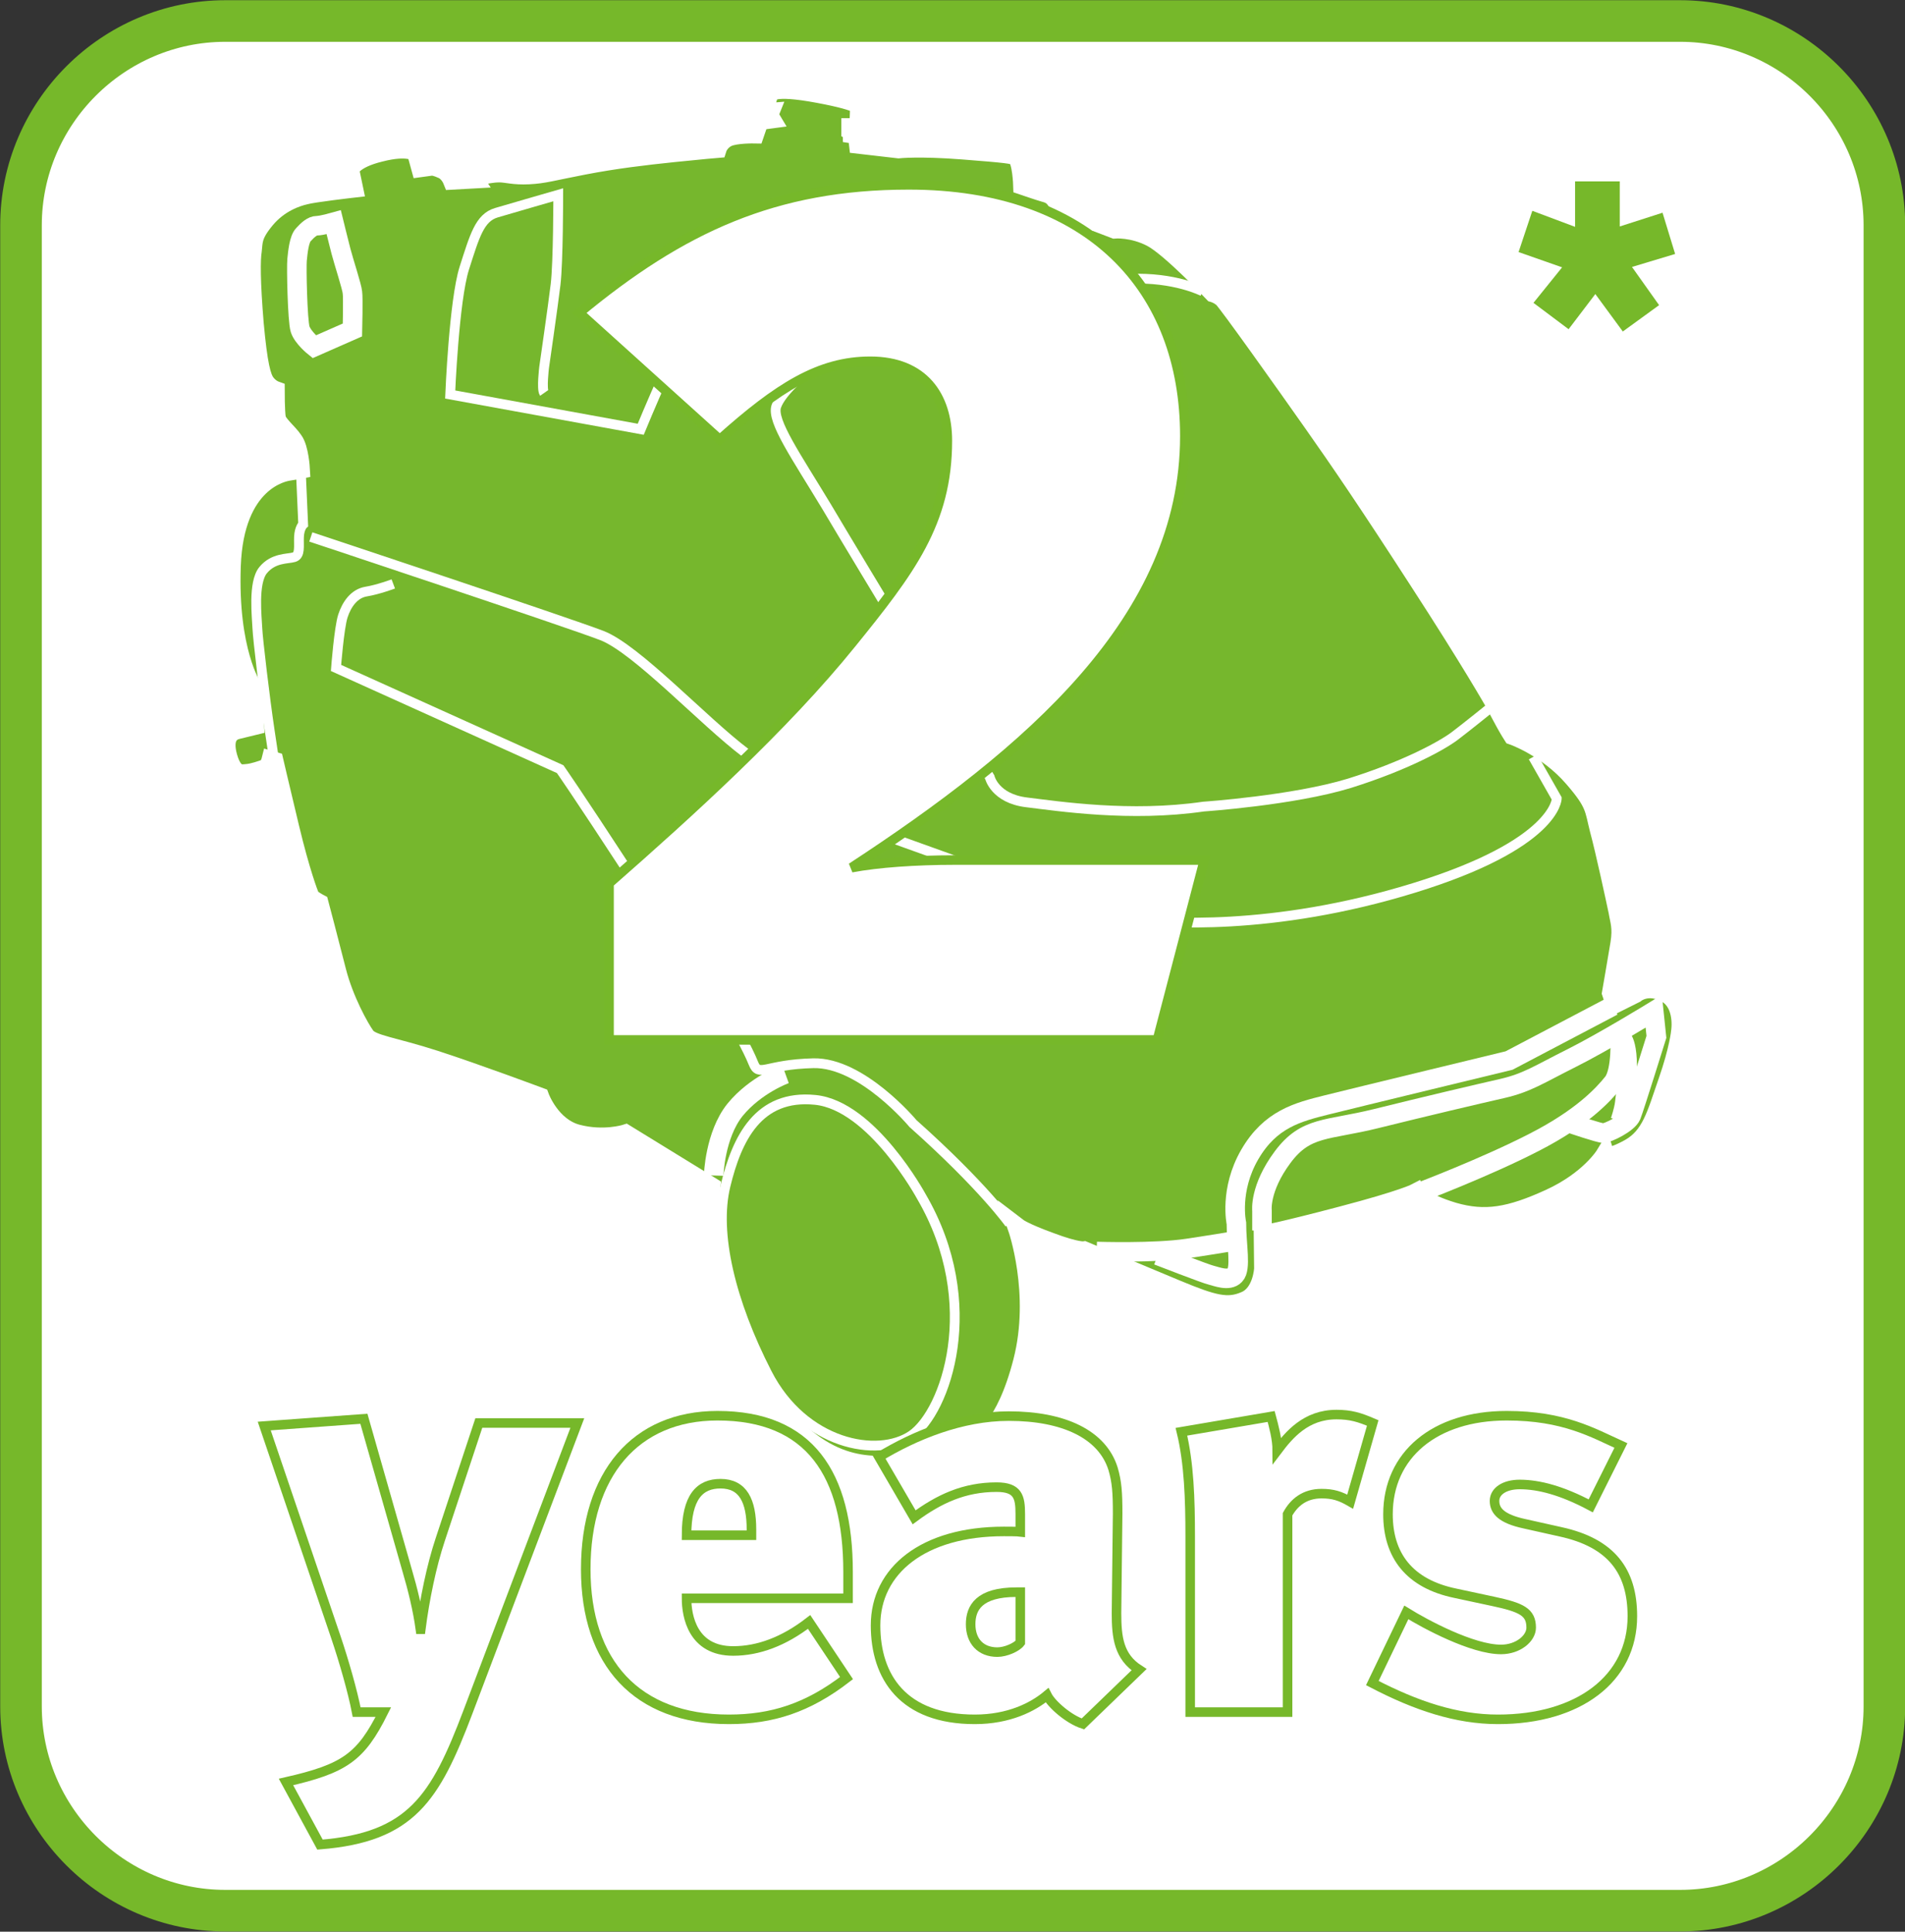 <?xml version="1.0" encoding="utf-8"?>
<!-- Generator: $$$/GeneralStr/196=Adobe Illustrator 27.6.0, SVG Export Plug-In . SVG Version: 6.00 Build 0)  -->
<svg version="1.1" id="Ebene_1" xmlns="http://www.w3.org/2000/svg" xmlns:xlink="http://www.w3.org/1999/xlink" x="0px" y="0px"
	 viewBox="0 0 49.89 50.58" style="enable-background:new 0 0 49.89 50.58;" xml:space="preserve">
<rect x="0" y="0" width="49.89" height="50.58" fill="#333333" stroke="none"/>
<style type="text/css">
	.st0{fill:#FFFFFF;stroke:#76B82A;stroke-width:1.089;stroke-miterlimit:3.864;}
	.st1{fill:#76B72D;stroke:#FFFFFF;stroke-width:0.512;stroke-miterlimit:10;}
	.st2{fill:none;stroke:#FFFFFF;stroke-width:0.256;stroke-miterlimit:10;}
	.st3{fill:none;stroke:#FFFFFF;stroke-width:0.512;stroke-miterlimit:10;}
	.st4{fill:#76B82A;}
	.st5{fill:#FFFFFF;stroke:#76B82A;stroke-width:0.25;stroke-miterlimit:3.864;}
</style>
<g>
	<path class="st0" d="M49.35,44.68c0,2.94-2.41,5.35-5.35,5.35H5.9c-2.94,0-5.35-2.41-5.35-5.35V5.9c0-2.94,2.41-5.35,5.35-5.35
		h38.1c2.94,0,5.35,2.41,5.35,5.35V44.68z"/>
</g>
<g>
	<path class="st1" d="M29.19,5.99c0,0,0.47-0.04,0.97,0.22s1.62,1.45,1.62,1.45s0.14,0.04,0.25,0.14c0.11,0.09,1.66,2.27,2.37,3.28
		s1.39,2,2.76,4.12c1.37,2.11,1.97,3.17,1.97,3.17s0.18,0.34,0.29,0.54s0.2,0.34,0.2,0.34s0.9,0.31,1.59,1.11
		c0.59,0.68,0.54,0.81,0.68,1.36c0.15,0.55,0.44,1.9,0.49,2.14c0.04,0.25,0.12,0.42,0.05,0.85c-0.07,0.43-0.22,1.29-0.22,1.29
		l0.09,0.27l0.52-0.26c0,0,0.32-0.28,0.82-0.01c0.5,0.28,0.38,1.01,0.38,1.01s-0.04,0.46-0.34,1.32s-0.43,1.43-1.01,1.75
		c-0.58,0.32-0.63,0.17-0.63,0.17s-0.4,0.66-1.45,1.14c-1.05,0.48-1.7,0.59-2.53,0.35c-0.83-0.25-0.97-0.5-0.97-0.5
		s-0.34,0.18-1.94,0.6c-1.59,0.42-2.06,0.5-2.06,0.5l0.01,0.88c0,0-0.03,0.66-0.49,0.85c-0.46,0.2-0.84,0.1-1.8-0.3
		s-2.42-1.01-2.42-1.01s-0.19,0.03-0.88-0.23c-0.69-0.25-0.86-0.38-0.86-0.38s0.6,1.71,0.14,3.5c-0.46,1.79-1.11,2.05-1.11,2.05
		s-0.7,0.3-1.37,0.46c-0.67,0.17-1.91,0.56-3.18-0.47c-1.26-1.03-1.89-2.57-2.28-3.95c-0.39-1.38-0.24-2.67-0.24-2.67l-2.23-1.37
		c0,0-0.57,0.18-1.26,0c-0.7-0.18-0.99-0.97-0.99-0.97s-1.66-0.62-2.74-0.97s-1.66-0.4-1.82-0.62c-0.16-0.22-0.57-0.96-0.76-1.71
		c-0.19-0.75-0.46-1.77-0.46-1.77s-0.21-0.11-0.24-0.18c-0.03-0.07-0.25-0.64-0.53-1.81s-0.41-1.73-0.41-1.73L7.1,19.92
		c0,0-0.04,0.16-0.14,0.21c-0.1,0.04-0.34,0.12-0.48,0.13c-0.14,0.01-0.37,0.09-0.52-0.44c-0.15-0.54,0.09-0.68,0.25-0.72
		s0.45-0.11,0.45-0.11L6.6,17.99c0,0-0.63-0.93-0.55-3.17s1.37-2.47,1.52-2.49c0.14-0.02,0.29-0.05,0.29-0.05s-0.03-0.54-0.18-0.74
		c-0.14-0.21-0.42-0.42-0.45-0.59C7.2,10.78,7.2,10.23,7.2,10.23s-0.14-0.05-0.25-0.2s-0.2-0.47-0.3-1.56
		C6.56,7.38,6.56,6.8,6.6,6.56c0.03-0.24-0.01-0.4,0.35-0.83S7.77,5.15,7.99,5.1C8.2,5.04,9.25,4.92,9.25,4.92L9.15,4.44
		c0,0,0.06-0.28,0.81-0.46c0.74-0.19,0.95,0,0.95,0l0.11,0.4c0,0,0.14-0.02,0.23-0.03c0.1-0.02,0.19,0.01,0.35,0.08
		c0.17,0.08,0.25,0.28,0.25,0.28l0.54-0.03c0,0-0.04-0.06,0.15-0.09c0.19-0.03,0.35-0.07,0.54-0.07s0.37,0.07,0.77,0.05
		c0.4-0.02,0.6-0.09,1.43-0.25c0.83-0.16,1.59-0.25,2.36-0.33c0.77-0.08,1.14-0.11,1.14-0.11s0.06-0.19,0.27-0.29
		c0.21-0.1,0.71-0.09,0.71-0.09l0.12-0.35l0.3-0.04c0,0-0.03-0.05-0.04-0.08C20.13,3,20.15,2.95,20.15,2.95s-0.13,0.01-0.12-0.1
		c0.01-0.1,0.06-0.28,0.09-0.36c0.02-0.08,0.08-0.28,1.31-0.05c1.24,0.23,1.09,0.35,1.09,0.35l-0.02,0.53c0,0,0,0.03-0.09,0.03
		c-0.09,0-0.12,0-0.12,0v0.06l0.04,0.02l0,0.07c0,0,0.13,0.02,0.14,0.1c0.01,0.08,0.02,0.17,0.02,0.17l1.04,0.12
		c0,0,0.54-0.06,1.69,0.03s1.31,0.11,1.4,0.17c0.15,0.11,0.17,0.76,0.17,0.76s0.44,0.15,0.55,0.18c0.11,0.03,0.21,0.06,0.3,0.18
		c0.09,0.12,0.19,0.26,0.19,0.26L29.19,5.99z"/>
	<path class="st2" d="M40.15,19.82l0.62,1.09c0,0-0.01,1.19-3.74,2.34s-6.59,0.92-7.37,0.82c-0.78-0.1-6.46-2.19-7.51-2.56
		c-1.05-0.37-1.53-0.98-2.63-1.8c-1.1-0.83-2.85-2.72-3.76-3.07c-0.91-0.35-7.62-2.58-7.62-2.58"/>
	<path class="st2" d="M7.88,12.36l0.06,1.37c0,0-0.1,0.09-0.11,0.33s0.04,0.48-0.13,0.53s-0.54,0.01-0.81,0.34
		c-0.27,0.33-0.16,1.25-0.15,1.52c0.01,0.27,0.2,1.86,0.32,2.66c0.12,0.8,0.12,0.8,0.12,0.8"/>
	<path class="st2" d="M26.44,32.04c0,0-0.68-0.97-2.53-2.62c0,0-1.34-1.61-2.61-1.58c-1.26,0.03-1.42,0.38-1.57,0
		c-0.15-0.38-0.53-1.04-0.53-1.04s-1.37-1.85-2.73-3.95c-1.37-2.1-1.8-2.71-1.8-2.71L8.8,17.49c0,0,0.08-1.05,0.18-1.36
		s0.3-0.59,0.61-0.64s0.71-0.2,0.71-0.2"/>
	<path class="st3" d="M28.72,32.77c0,0,1.52,0.05,2.38-0.08c0.86-0.13,1.25-0.2,1.25-0.2"/>
	<path class="st3" d="M30.32,32.87c0,0,1.26,0.49,1.4,0.52c0.13,0.03,0.46,0.17,0.62,0c0.17-0.17,0.04-0.79,0.04-1.36
		c0,0-0.19-0.87,0.35-1.8c0.54-0.93,1.26-1.11,2.02-1.3c0.76-0.19,4.77-1.16,4.77-1.16l2.72-1.43"/>
	<path class="st3" d="M41.15,29.42c0,0,0.73,0.25,0.84,0.25s0.64-0.25,0.73-0.46c0.08-0.2,0.66-2.06,0.66-2.06l-0.07-0.67
		c0,0-1.32,0.81-2.16,1.23s-1.15,0.64-1.8,0.79c-0.66,0.15-2.02,0.47-3.31,0.79s-1.84,0.19-2.45,1.01s-0.54,1.4-0.54,1.4l0,0.52"/>
	<path class="st3" d="M42.43,27.14c0,0,0.05,0.91-0.19,1.21c-0.24,0.3-0.79,0.91-2.06,1.56c-1.26,0.65-3,1.31-3,1.31"/>
	<path class="st3" d="M42.5,27.23c0,0,0.09,0.11,0.11,0.52s-0.03,0.92-0.06,1.14c-0.03,0.22-0.12,0.47-0.12,0.47"/>
	<path class="st2" d="M24.13,31.33c1.64,2.81,0.63,5.64-0.25,6.25c-0.89,0.61-2.83,0.25-3.79-1.62c-0.96-1.87-1.39-3.67-1.09-4.91
		s0.86-2.4,2.35-2.25S24.13,31.33,24.13,31.33z"/>
	<path class="st3" d="M20.57,28.12c0,0-0.78,0.28-1.32,0.94c-0.53,0.66-0.56,1.72-0.56,1.72"/>
	<path class="st3" d="M8.74,5.82c0,0,0.12,0.49,0.19,0.76c0.07,0.27,0.29,0.94,0.3,1.08c0.02,0.13,0,0.98,0,0.98l-1,0.44
		c0,0-0.3-0.24-0.37-0.46C7.79,8.4,7.76,6.99,7.78,6.8c0.02-0.19,0.05-0.54,0.17-0.66C8.06,6.02,8.18,5.91,8.3,5.91
		C8.42,5.91,8.74,5.82,8.74,5.82z"/>
	<path class="st2" d="M31.5,7.63c0,0-0.73-0.38-1.92-0.33c-1.19,0.05-2.35,0.08-3.36,0.33c-1.01,0.25-3.11,0.63-4.12,1.34
		c-1.01,0.71-1.64,1.29-1.77,1.67c-0.13,0.38,0.53,1.32,1.32,2.63c0.78,1.32,4.27,7.08,4.27,7.08s0.13,0.56,0.97,0.66
		c0.83,0.1,2.71,0.39,4.63,0.11c0,0,2.35-0.16,3.82-0.61c1.47-0.46,2.43-0.99,2.76-1.24c0.33-0.25,0.96-0.76,0.96-0.76"/>
	<path class="st2" d="M28.62,6.01c0,0-2.39-0.13-5.77,0.61s-4.22,1.18-4.59,1.55c-0.37,0.37-1.48,3.07-1.48,3.07l-4.99-0.91
		c0,0,0.1-2.46,0.37-3.31c0.27-0.84,0.4-1.32,0.84-1.45c0.44-0.13,1.62-0.47,1.62-0.47s0,1.77-0.07,2.35
		c-0.07,0.58-0.3,2.17-0.3,2.17s-0.07,0.57,0,0.67"/>
</g>
<g>
	<path class="st4" d="M42.74,6.99l0.71,1L42.5,8.68l-0.72-0.98l-0.7,0.92l-0.92-0.69l0.75-0.93l-1.14-0.4l0.36-1.08l1.12,0.42V4.75
		h1.17v1.18l1.12-0.36l0.33,1.08L42.74,6.99z"/>
</g>
<g>
	<path class="st5" d="M30.31,27.23H15.95v-4.1c2.12-1.86,4.59-4.1,6.35-6.28c1.53-1.89,2.51-3.16,2.51-5.31
		c0-1.17-0.62-2.08-2.02-2.08c-1.33,0-2.41,0.68-3.94,2.05l-3.68-3.32c2.67-2.21,5.11-3.35,8.63-3.35c4.75,0,7.23,2.74,7.23,6.58
		c0,4.79-4.1,8.27-8.73,11.3c0.68-0.13,1.69-0.2,2.7-0.2h6.54L30.31,27.23z"/>
	<path class="st5" d="M12.25,44.84c-0.85,2.24-1.48,3.27-3.87,3.46l-0.89-1.64c1.54-0.35,1.96-0.65,2.55-1.83h-0.7
		c-0.1-0.53-0.34-1.36-0.54-1.95l-1.88-5.54l2.61-0.19l1.13,3.96c0.15,0.51,0.28,1.04,0.35,1.55h0.01c0.1-0.78,0.28-1.66,0.51-2.35
		l1.01-3.05h2.58L12.25,44.84z"/>
	<path class="st5" d="M17.98,41.85c0,0.47,0.16,1.38,1.22,1.38c0.66,0,1.33-0.25,1.99-0.76l0.98,1.47
		c-1.01,0.78-1.95,1.08-3.08,1.08c-2.42,0-3.75-1.48-3.75-3.93c0-2.49,1.3-4.02,3.45-4.02c2.42,0,3.42,1.53,3.42,4.09v0.69H17.98z
		 M19.68,40.05c0-0.75-0.22-1.2-0.81-1.2c-0.54,0-0.89,0.34-0.89,1.35h1.7V40.05z"/>
	<path class="st5" d="M28.36,45.14c-0.37-0.12-0.82-0.51-0.94-0.75c-0.37,0.31-1,0.63-1.89,0.63c-1.88,0-2.6-1.11-2.6-2.46
		c0-1.44,1.25-2.46,3.36-2.46c0.1,0,0.35,0,0.43,0.01v-0.47c0-0.44-0.06-0.7-0.62-0.7c-0.85,0-1.51,0.31-2.16,0.79l-0.92-1.58
		c0.94-0.57,2.16-1.07,3.4-1.07c1.44,0,2.45,0.48,2.73,1.38c0.1,0.34,0.12,0.62,0.12,1.17l-0.03,2.61c0,0.63,0.06,1.14,0.59,1.48
		L28.36,45.14z M26.72,41.69h-0.1c-0.98,0-1.2,0.41-1.2,0.84c0,0.44,0.26,0.73,0.7,0.73c0.22,0,0.51-0.13,0.6-0.25V41.69z"/>
	<path class="st5" d="M35.36,39.32c-0.26-0.15-0.45-0.21-0.75-0.21c-0.44,0-0.72,0.23-0.89,0.54v5.18h-2.55v-4.6
		c0-0.97-0.03-1.92-0.23-2.74l2.35-0.4c0.07,0.26,0.16,0.59,0.16,0.89c0.31-0.41,0.75-0.94,1.55-0.94c0.37,0,0.6,0.07,0.95,0.22
		L35.36,39.32z"/>
	<path class="st5" d="M39.23,45.02c-1.08,0-2.14-0.35-3.29-0.95l0.89-1.85c0.5,0.31,1.73,0.97,2.48,0.97c0.45,0,0.79-0.29,0.79-0.57
		c0-0.41-0.25-0.53-1-0.69l-0.98-0.21c-1.22-0.25-1.77-1-1.77-2.07c0-1.55,1.22-2.58,3.11-2.58c1.5,0,2.26,0.45,2.99,0.78
		l-0.79,1.58c-0.75-0.4-1.36-0.56-1.86-0.56c-0.4,0-0.66,0.18-0.66,0.43c0,0.26,0.18,0.47,0.79,0.6l0.94,0.21
		c1.33,0.29,1.88,1.03,1.88,2.21C42.75,43.96,41.34,45.02,39.23,45.02z"/>
</g>
</svg>
